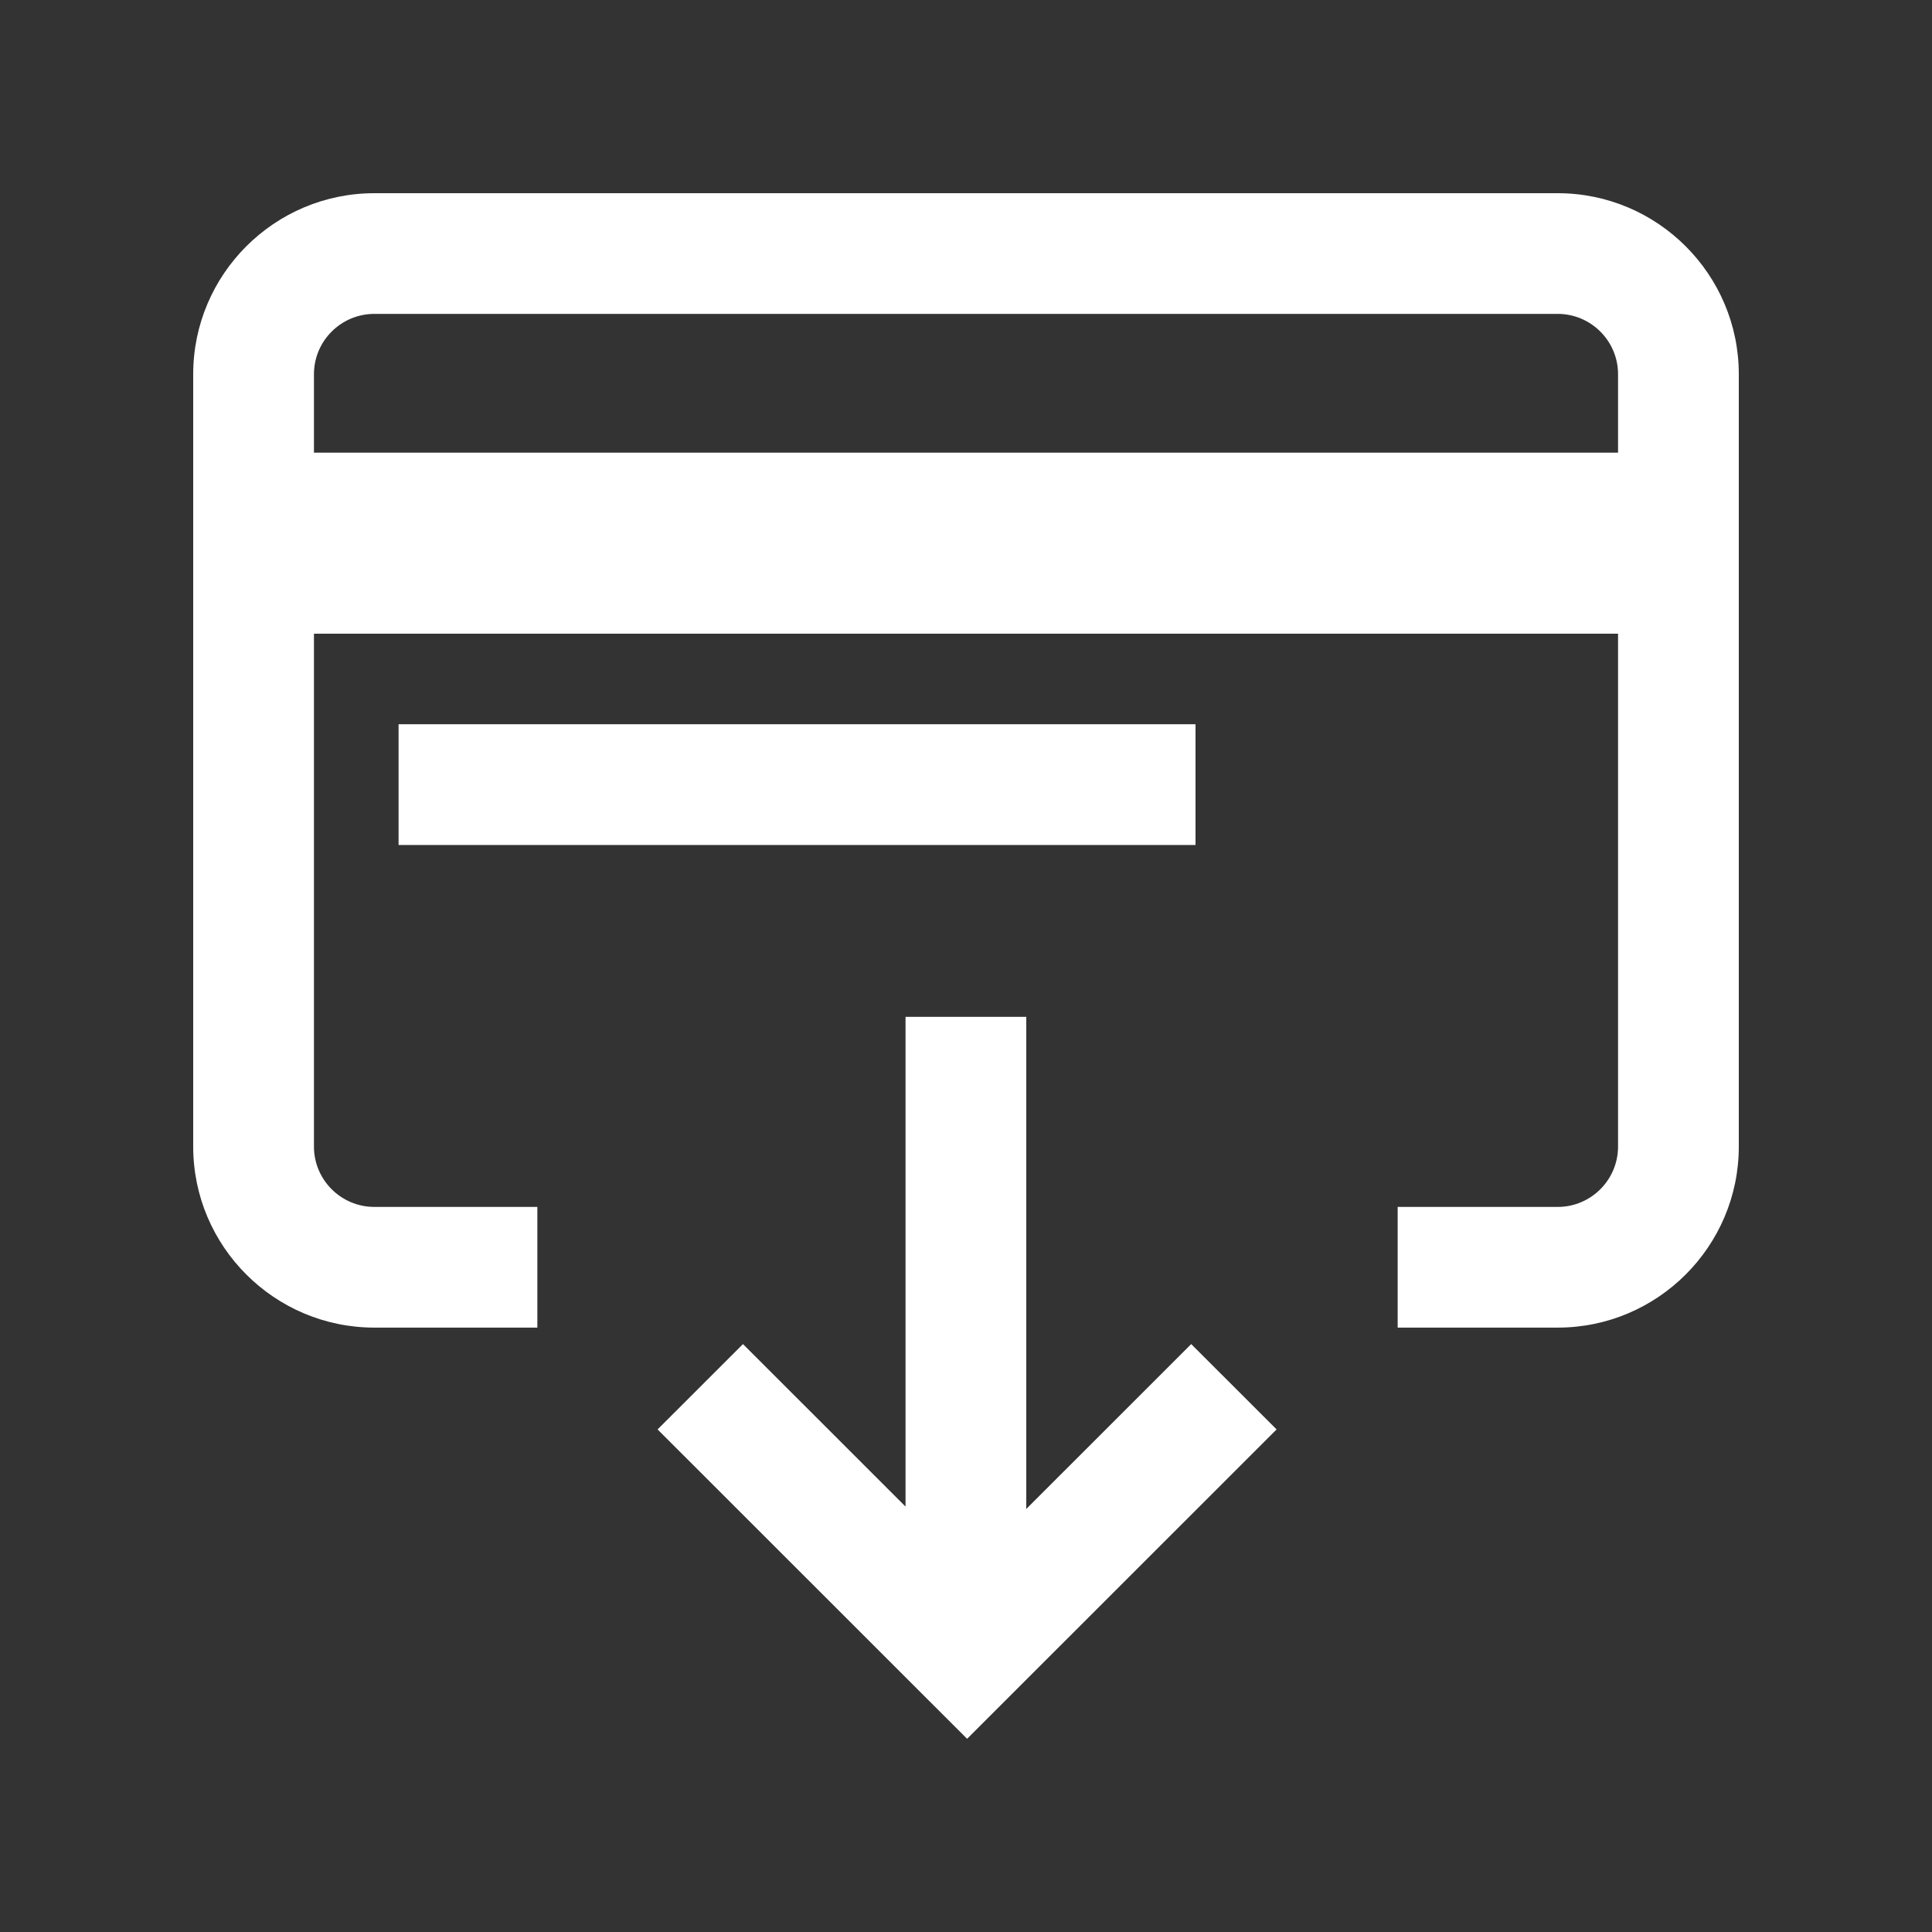 <svg width="30" height="30" viewBox="0 0 30 30" fill="none" xmlns="http://www.w3.org/2000/svg">
<rect x="0" y="0" width="30" height="30" fill="#333333" stroke="none"/>
<path d="M15.936 23.431V15.79H14.061V23.394L11.537 20.871L10.211 22.196L15.017 27L19.823 22.196L18.497 20.871L15.936 23.431Z" fill="white"/>
<path d="M18.564 11.246H6.189V13.121H18.564V11.246Z" fill="white"/>
<path d="M24.188 3H5.813C4.262 3 3 4.261 3 5.811V17.804C3 19.354 4.262 20.615 5.813 20.615H8.344V18.741H5.813C5.296 18.741 4.875 18.321 4.875 17.804V9.84H25.125V17.804C25.125 18.321 24.704 18.741 24.188 18.741H21.703V20.615H24.188C25.738 20.615 27 19.354 27 17.804V5.811C27 4.261 25.738 3 24.188 3ZM25.125 7.029H4.875V5.811C4.875 5.294 5.296 4.874 5.813 4.874H24.188C24.704 4.874 25.125 5.294 25.125 5.811V7.029H25.125Z" fill="white"/>
</svg>
